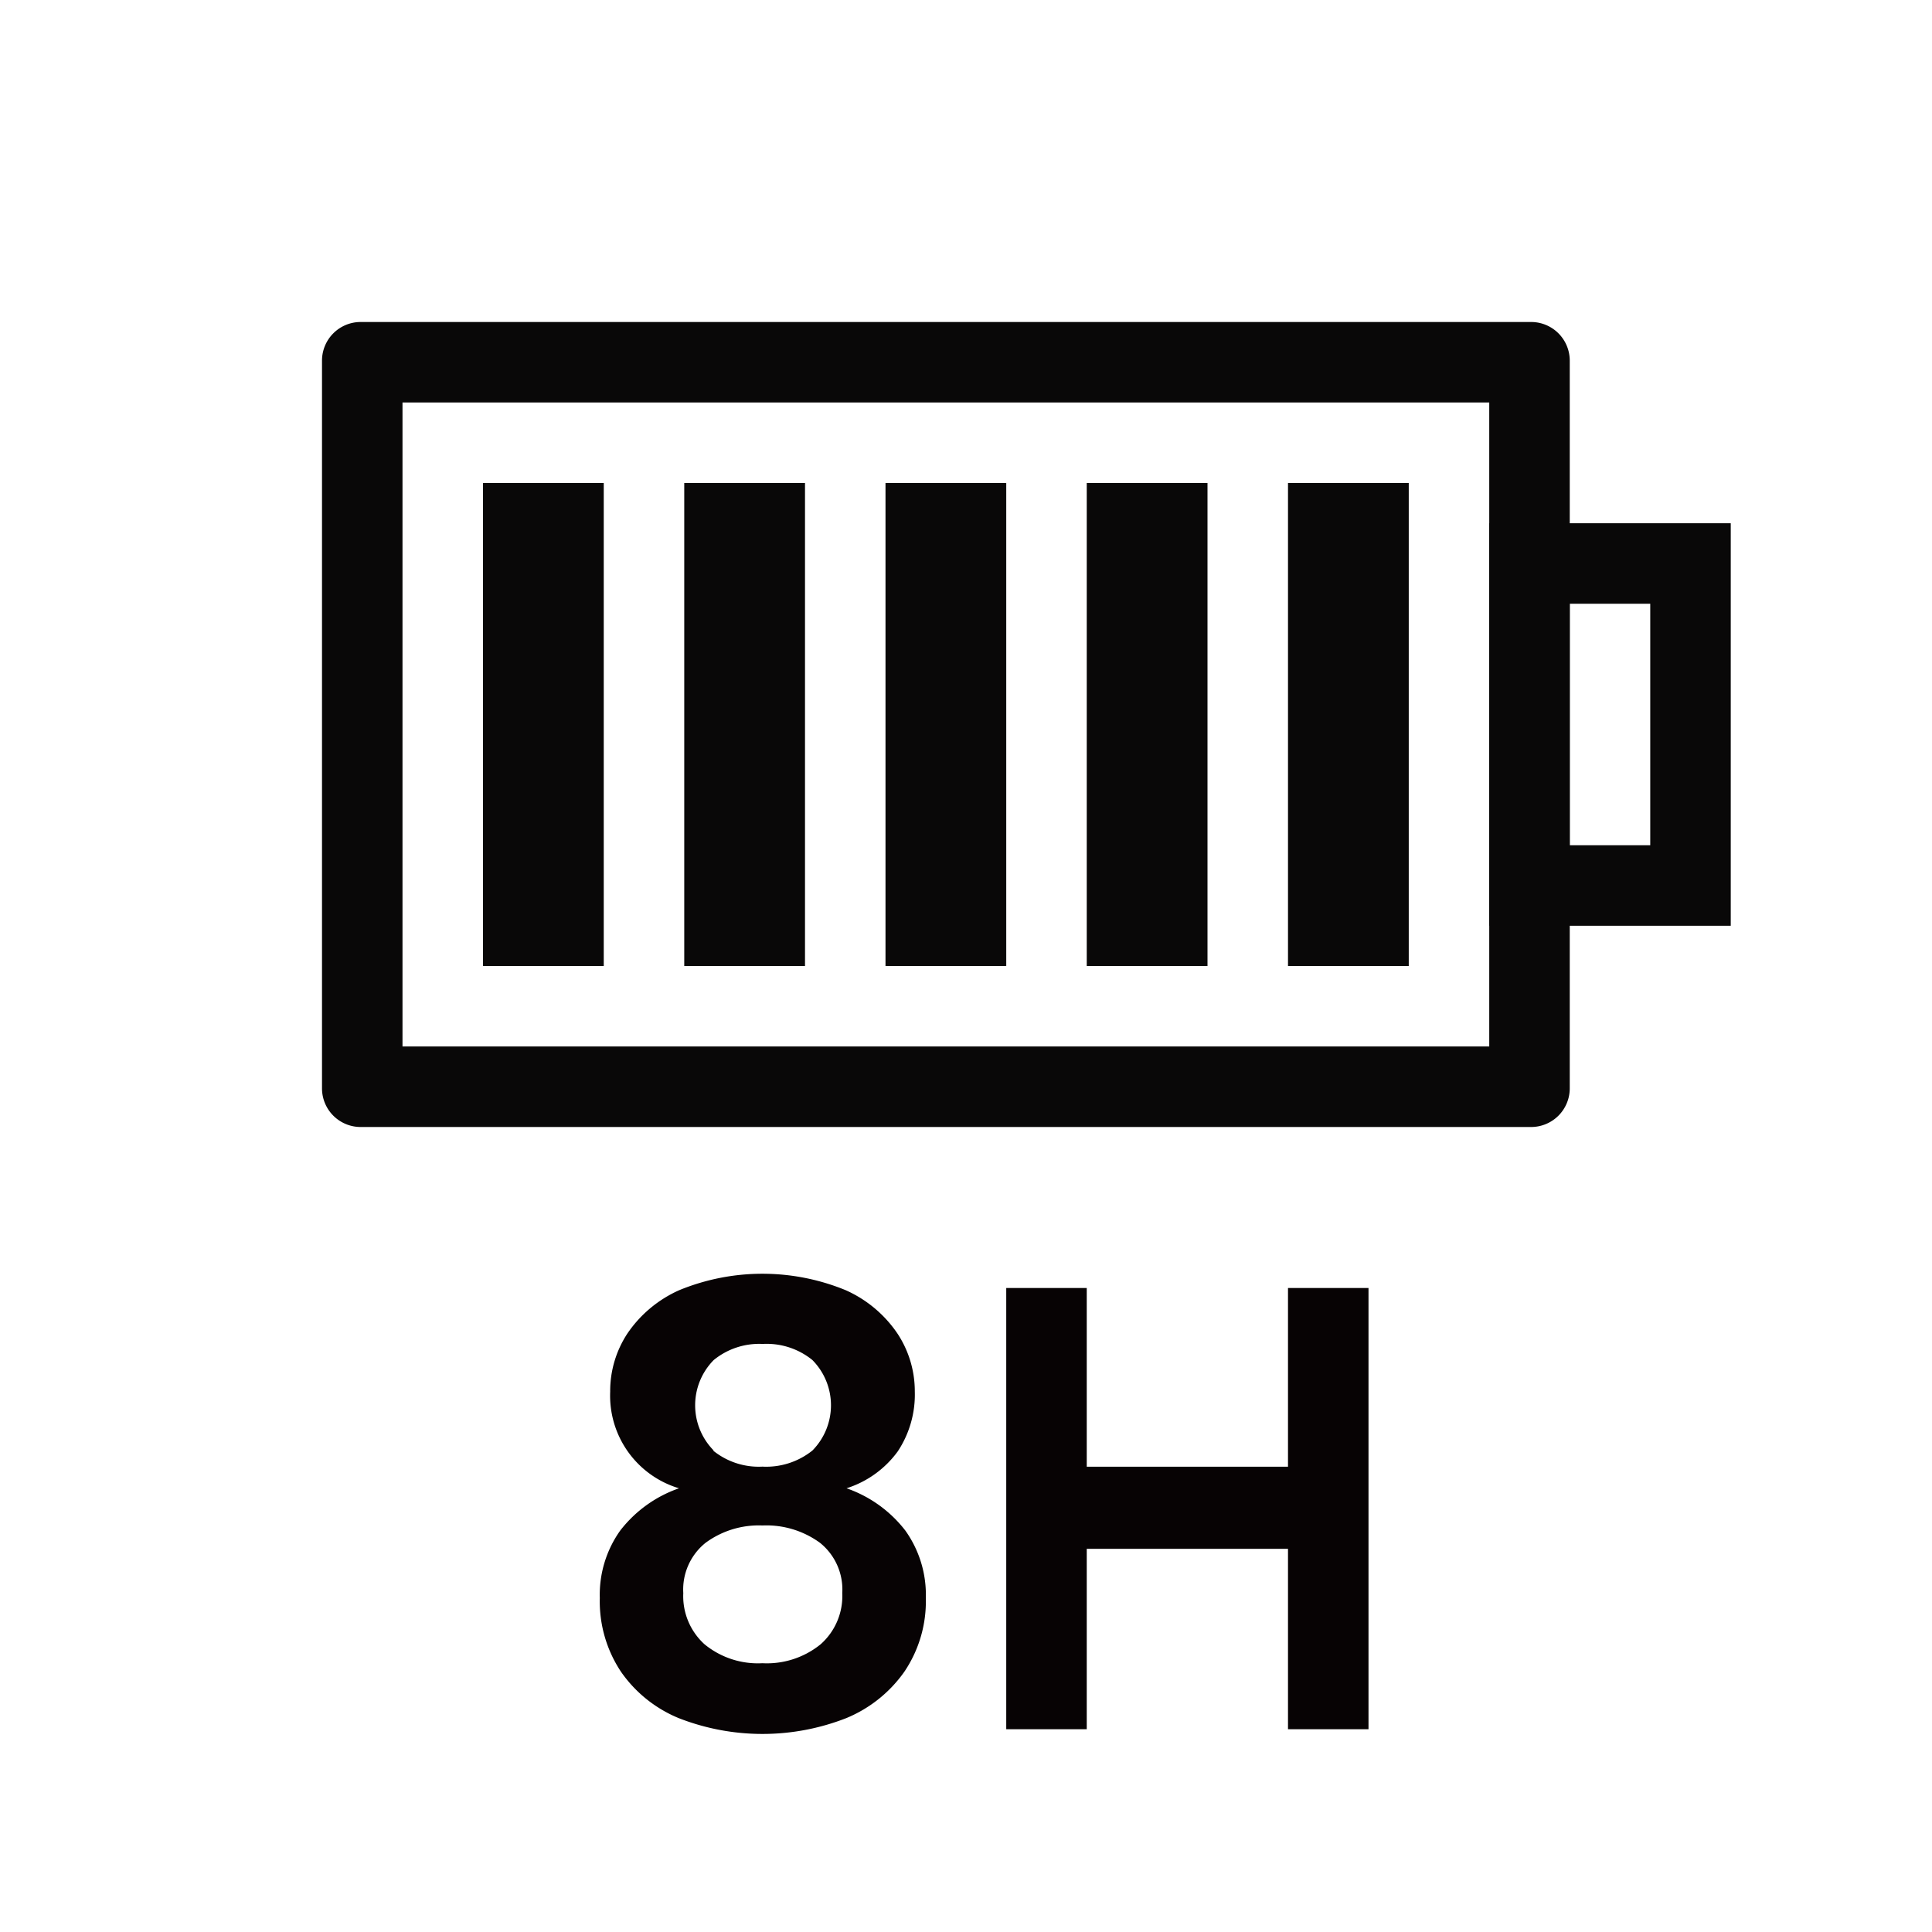 <svg xmlns="http://www.w3.org/2000/svg" width="24" height="24" viewBox="0 0 24 24">
  <g id="组_3076" data-name="组 3076" transform="translate(-1110 -758)">
    <path id="路径_5446" data-name="路径 5446" d="M1166.583,824.667v5.481h-1v-2.241h-2.5v2.241h-1v-5.481h1v2.22h2.5v-2.22Z" transform="translate(-39.583 -50.667)" fill="#070304"/>
    <g id="组_3075" data-name="组 3075" transform="translate(1117.45 773.823)">
      <path id="路径_5447" data-name="路径 5447" d="M1141.385,824.67a1.528,1.528,0,0,1,.644-.538,2.72,2.72,0,0,1,2.067,0,1.525,1.525,0,0,1,.643.538,1.3,1.3,0,0,1,.216.719,1.278,1.278,0,0,1-.212.746,1.257,1.257,0,0,1-.636.458,1.574,1.574,0,0,1,.731.526,1.374,1.374,0,0,1,.254.837,1.563,1.563,0,0,1-.265.913,1.652,1.652,0,0,1-.723.579,2.853,2.853,0,0,1-2.082,0,1.624,1.624,0,0,1-.719-.579,1.578,1.578,0,0,1-.261-.913,1.374,1.374,0,0,1,.253-.837,1.575,1.575,0,0,1,.731-.526,1.2,1.2,0,0,1-.855-1.2A1.3,1.3,0,0,1,1141.385,824.67Zm.958,3.861a1.045,1.045,0,0,0,.719.235,1.059,1.059,0,0,0,.723-.235.8.8,0,0,0,.269-.636.744.744,0,0,0-.276-.624,1.128,1.128,0,0,0-.715-.216,1.115,1.115,0,0,0-.708.216.744.744,0,0,0-.276.624A.806.806,0,0,0,1142.343,828.531Zm.106-2.407a.9.9,0,0,0,.613.2.917.917,0,0,0,.621-.2.8.8,0,0,0,0-1.124.9.9,0,0,0-.617-.2.893.893,0,0,0-.609.2.8.8,0,0,0,0,1.124Z" transform="translate(-1141.041 -823.928)" fill="#070304"/>
    </g>
    <path id="路径_5448" data-name="路径 5448" d="M1189.083,786.083v3h-1v-3h1m1-1h-3v5h3v-5Z" transform="translate(-58.583 -20.583)" fill="#090808"/>
    <rect id="矩形_2113" data-name="矩形 2113" width="1.5" height="6" transform="translate(1116 764)" fill="#090808"/>
    <rect id="矩形_2114" data-name="矩形 2114" width="1.5" height="6" transform="translate(1118.5 764)" fill="#090808"/>
    <rect id="矩形_2115" data-name="矩形 2115" width="1.5" height="6" transform="translate(1121 764)" fill="#090808"/>
    <rect id="矩形_2116" data-name="矩形 2116" width="1.5" height="6" transform="translate(1123.5 764)" fill="#090808"/>
    <rect id="矩形_2117" data-name="矩形 2117" width="1.5" height="6" transform="translate(1126 764)" fill="#090808"/>
    <path id="路径_5449" data-name="路径 5449" d="M1141.167,775.667v8h-13.5v-8h13.5m.52-1h-14.54a.48.48,0,0,0-.48.48v9.04a.48.48,0,0,0,.48.48h14.54a.48.48,0,0,0,.48-.48v-9.04a.48.48,0,0,0-.48-.48Z" transform="translate(-12.667 -12.667)" fill="#090808"/>
    <rect id="矩形_2118" data-name="矩形 2118" width="24" height="24" transform="translate(1110 758)" fill="none"/>
  </g>
</svg>
